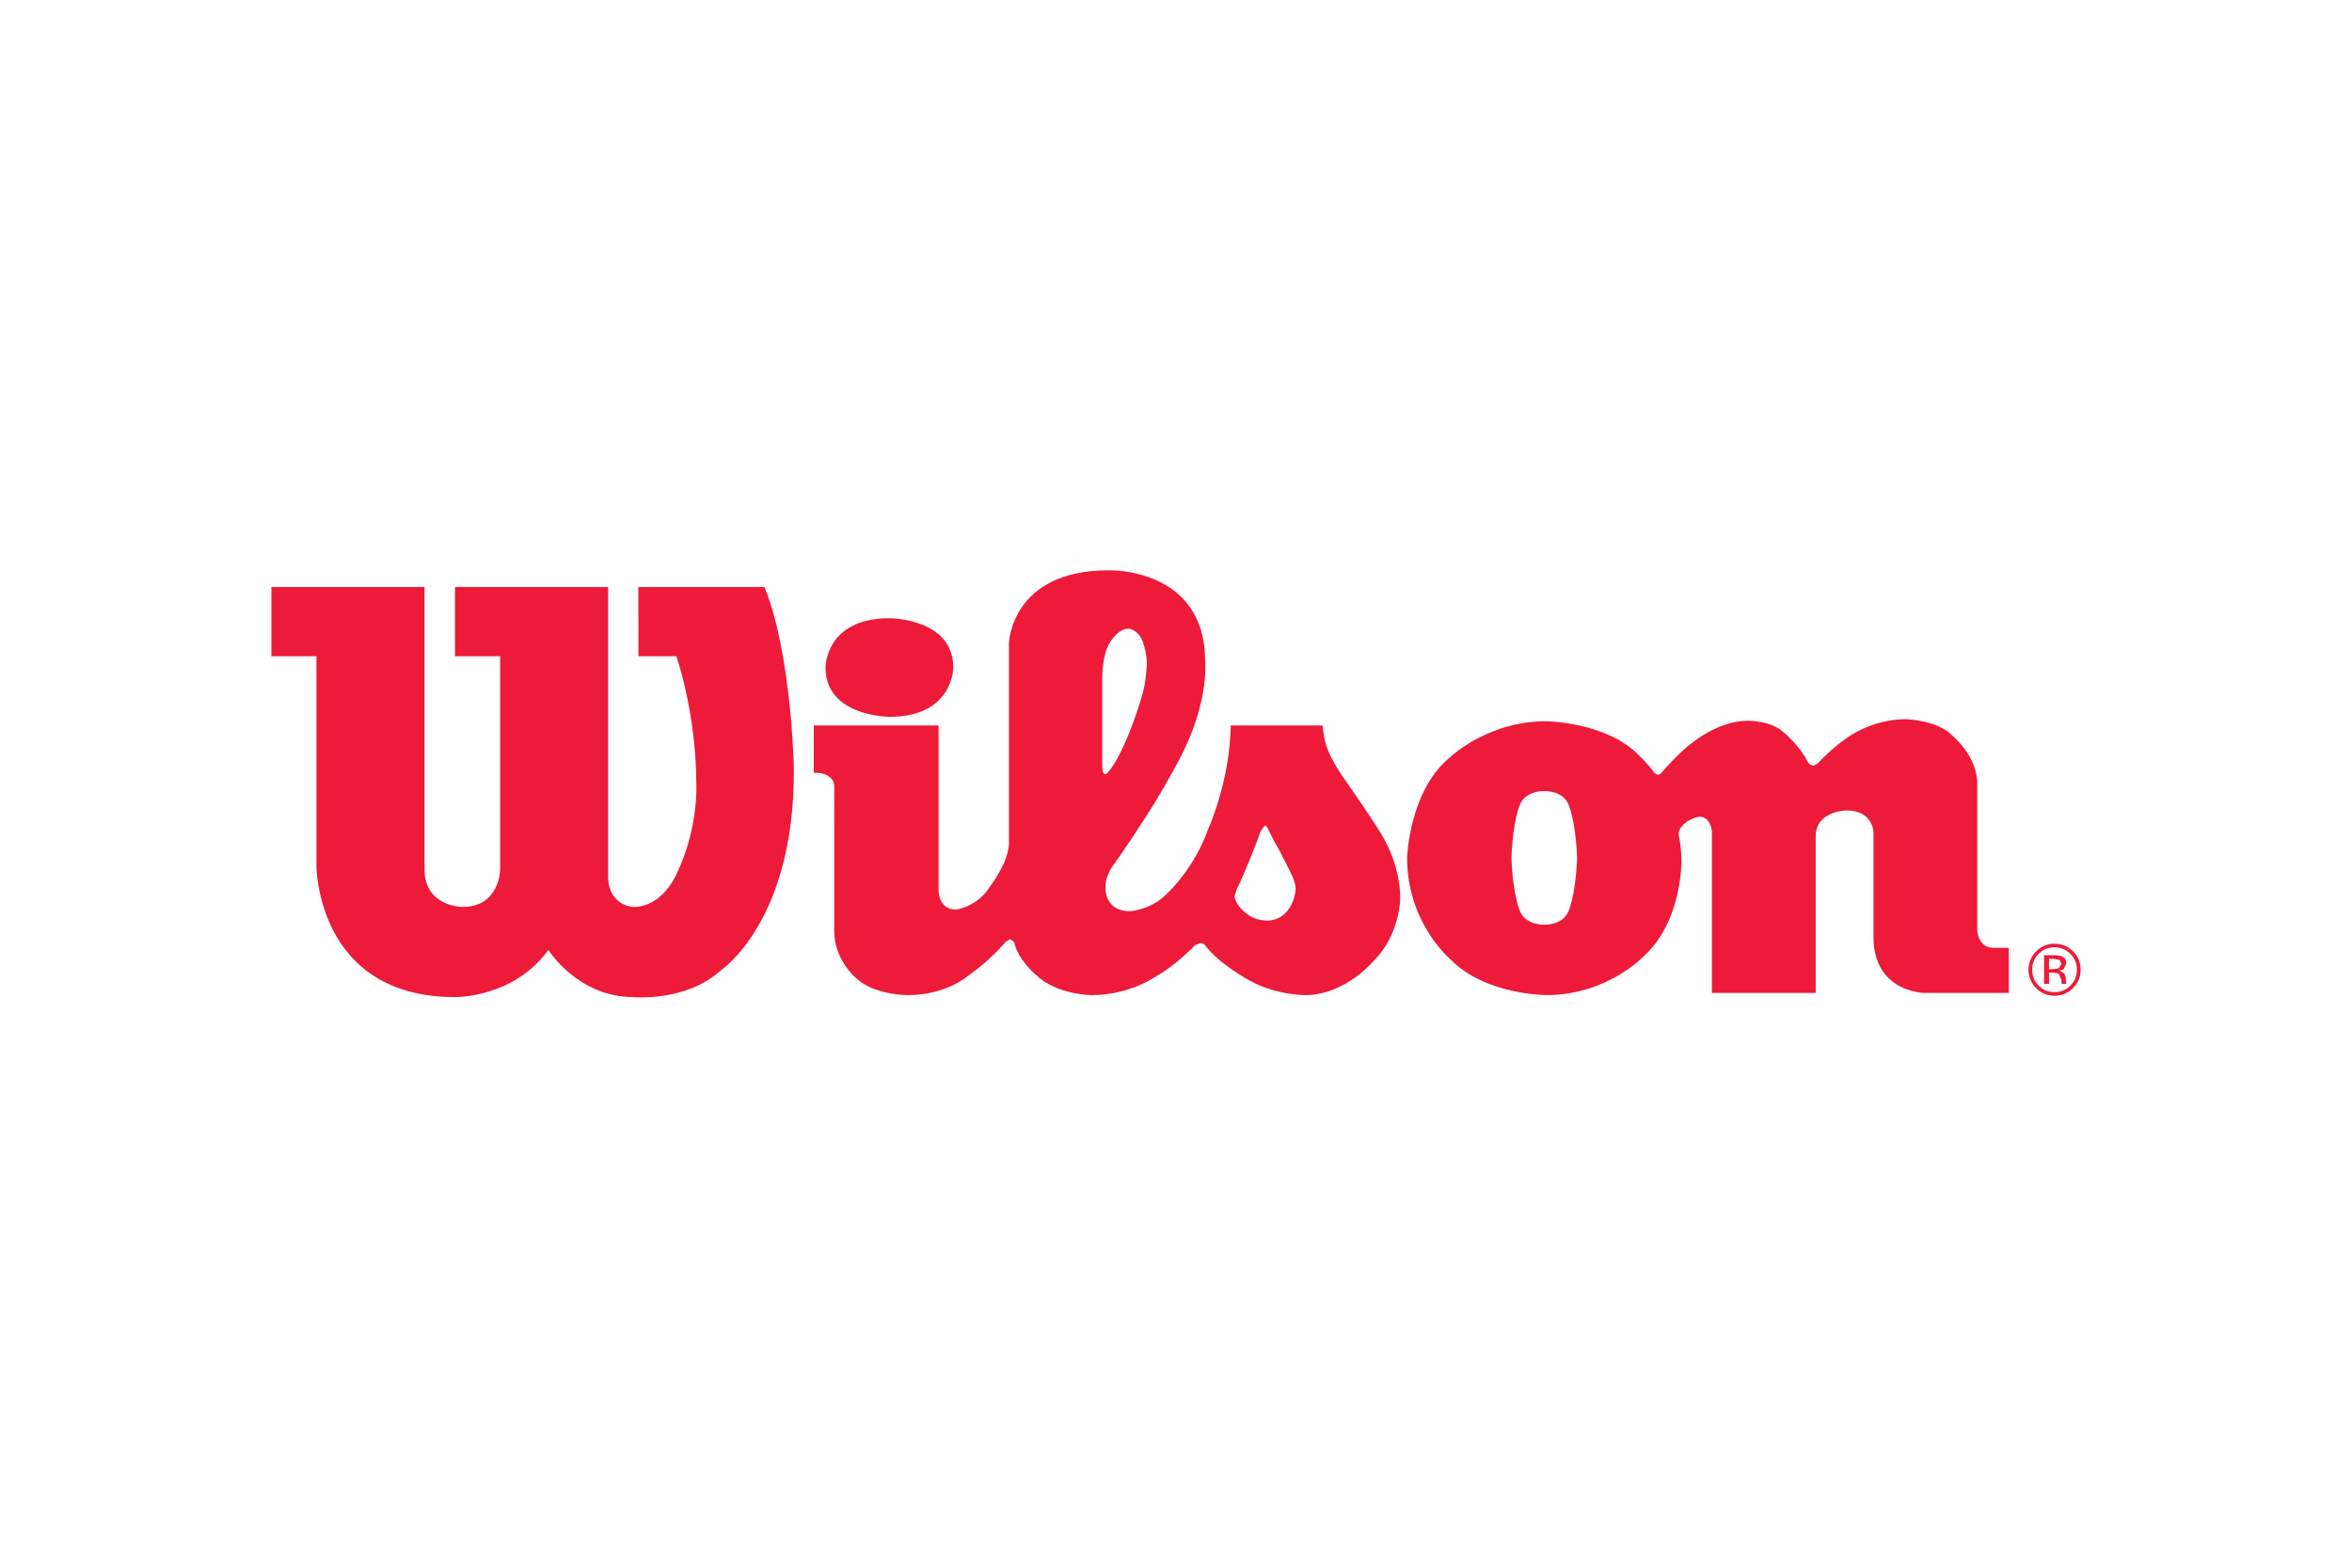 <?xml version="1.0" encoding="UTF-8"?> <svg xmlns="http://www.w3.org/2000/svg" height="800" width="1200" version="1.0" viewBox="-111.07 -43.711 962.606 262.267"><g fill="#ed1a3a"><path d="M62.676 6.85H0v28.34h18.445v85.86s0 53.663 56.699 53.663c0 0 24.036.45 38.207-19.328 0 0 12.034 19.328 34.768 19.328 0 0 21.513 2.17 36.086-11.15 0 0 30.093-20.18 29.627-82.454 0 0-.868-46.77-12.018-74.26h-51.606V35.19h15.536s8.178 23.184 8.178 52.811c0 0 .9 17.754-8.178 36.488 0 0-5.543 13.335-17.625 13.335 0 0-10.7-.45-10.299-13.335V6.85H75.144v28.34h18.477v87.194s0 15.44-15.44 15.44c0 0-15.505-.016-15.505-15.44V6.85m190.342 12.773s26.06 0 26.06 20.18c0 0 .113 20.18-26.06 20.18 0 0-26.22 0-26.22-20.18 0 0-.193-20.18 26.22-20.18"></path><path d="M221.994 63.533h51.06v67.64s0 7.729 7.117 7.729c0 0 8.805-1.06 13.946-9.48 0 0 7.744-9.865 7.744-18.01v-81.78S302.921.005 342.622.005c0 0 39.524-1.285 39.524 37.13 0 0 2.185 18.011-12.435 43.798 0 0-6.443 12.002-13.77 22.975 0 0-5.35 8.323-10.507 15.65 0 0-4.08 4.53-4.08 10.33 0 0-.45 9.656 9.88 9.656 0 0 9.03-.209 16.083-7.953 0 0 10.556-9.865 16.115-25.739 0 0 8.804-19.135 9.222-42.32h37.58s.193 3.632 1.301 7.52c0 0 1.286 5.784 8.821 16.115 0 0 10.508 15.022 13.737 20.597 0 0 7.921 11.793 7.921 26.639 0 0-.209 14.797-10.556 25.096 0 0-11.568 14.412-28.518 14.412 0 0-11.81 0-22.317-5.832 0 0-12.901-6.877-18.477-14.605 0 0-.594-.851-2.104-.851l-2.089.915s-7.648 8.114-15.761 12.597c0 0-10.749 7.776-26.398 7.776 0 0-14.203 0-22.767-8.194 0 0-7.519-6.218-9.029-13.528l-1.59-1.221-1.848 1.14s-6.652 7.841-15.039 13.609c0 0-9.013 8.194-24.903 8.194 0 0-14.38.193-21.915-7.52 0 0-8.339-7.326-8.339-18.46V88.436s.402-5.591-8.37-5.591zM399.113 121.5c-1.72 4.419-4.097 9.239-4.097 9.239l-.836 2.667c.193 1.478.948 2.812.948 2.812 1.928 3.149 4.74 4.852 4.74 4.852 2.908 2.33 7.744 2.33 7.744 2.33 5.848 0 8.66-4.596 8.66-4.596 2.924-4 2.924-8.387 2.924-8.387 0-2.892-2.153-6.86-2.153-6.86-1.639-3.438-4.932-9.656-4.932-9.656-1.96-3.213-3.856-7.294-3.856-7.294-.932-2.394-1.8-2.057-1.8-2.057l-1.655 2.474c-3.084 8.58-5.687 14.476-5.687 14.476zm-57.246-38.27l1.735-1.977c7.327-10.54 12.79-30.157 12.79-30.157 1.703-5.446 1.895-13.014 1.895-13.014 0-4.836-1.896-9.543-1.896-9.543-2.313-4.708-5.687-4.628-5.687-4.628-4.354 0-7.632 5.833-7.632 5.833-3.02 4.964-3.02 13.817-3.02 13.817v36.262c0 5.061 1.815 3.407 1.815 3.407m122.943 34.4s.835-26.623 16.741-40.344c0 0 15.456-15.488 40.15-15.488 0 0 24.68.225 38.015 13.962 0 0 4.08 3.856 6.233 7.085 0 0 1.51 1.72 2.78.209 0 0 7.953-9.222 13.078-12.645 0 0 10.524-8.804 22.317-8.804 0 0 9.704-.241 15.038 4.932 0 0 6.475 5.383 9.705 12.034 0 0 1.703 2.78 4.257.21 0 0 5.367-5.833 11.6-10.09 0 0 10.074-7.745 24.293-7.745 0 0 12.645.418 18.638 6.427 0 0 10.507 8.387 10.507 20.003v59.688s0 7.278 6.46 7.47h6.458v18.477h-34.608s-20.79-.225-20.79-22.96v-42.736s0-9.014-11.166-9.014c0 0-12.468.241-12.468 10.54v64.17h-42.48v-65.905s-.242-6.218-5.158-6.218c0 0-4.515.643-7.101 3.888 0 0-2.105 1.912-1.06 4.916 0 0 .85 4.5.85 9.673 0 0 .21 24.228-15.198 38.415 0 0-15.055 16.115-39.99 16.115 0 0-24.679 0-38.85-14.17 0 0-18.251-14.798-18.251-42.096zm56.265 27.441s7.07.322 9.64-5.141c0 0 2.989-5.816 3.68-22.124v-.177c-.691-16.307-3.68-22.091-3.68-22.091-2.57-5.48-9.64-5.142-9.64-5.142h-.209s-7.101-.337-9.688 5.142c0 0-2.988 5.784-3.663 22.091v.177c.675 16.308 3.663 22.124 3.663 22.124 2.587 5.463 9.688 5.141 9.688 5.141h.21m208.674 9.255c2.554 0 4.723.883 6.506 2.699 1.816 1.783 2.684 3.936 2.684 6.475 0 2.57-.868 4.74-2.684 6.539-1.767 1.783-3.936 2.667-6.507 2.667-2.538 0-4.723-.884-6.474-2.667-1.768-1.8-2.635-3.969-2.635-6.54 0-2.538.867-4.69 2.635-6.474 1.799-1.816 3.968-2.7 6.474-2.7zm10.716 9.174c0-2.94-1.044-5.463-3.101-7.52-2.12-2.072-4.611-3.116-7.567-3.116-2.94 0-5.463 1.044-7.504 3.117-2.088 2.088-3.149 4.579-3.149 7.519 0 2.956 1.06 5.446 3.117 7.535 2.057 2.089 4.58 3.133 7.536 3.133 2.956 0 5.446-1.044 7.567-3.133 2.057-2.089 3.1-4.579 3.1-7.535zm-7.825-2.298l-1.205 1.768-1.992.305h-1.912v-4.21h1.784l2.554.434zm-7.133-3.615V169.3h2.024v-4.595h1.639l2.33.37 1.124 2.666v.932l.016.402.033.112.032.113h1.912l-.049-.129-.128-.626v-1.735l-.659-1.784-1.976-1.157 1.687-.546 1.125-2.33c0-1.462-.627-2.458-1.816-2.956-.675-.273-1.735-.45-3.23-.45h-4.064"></path></g></svg> 